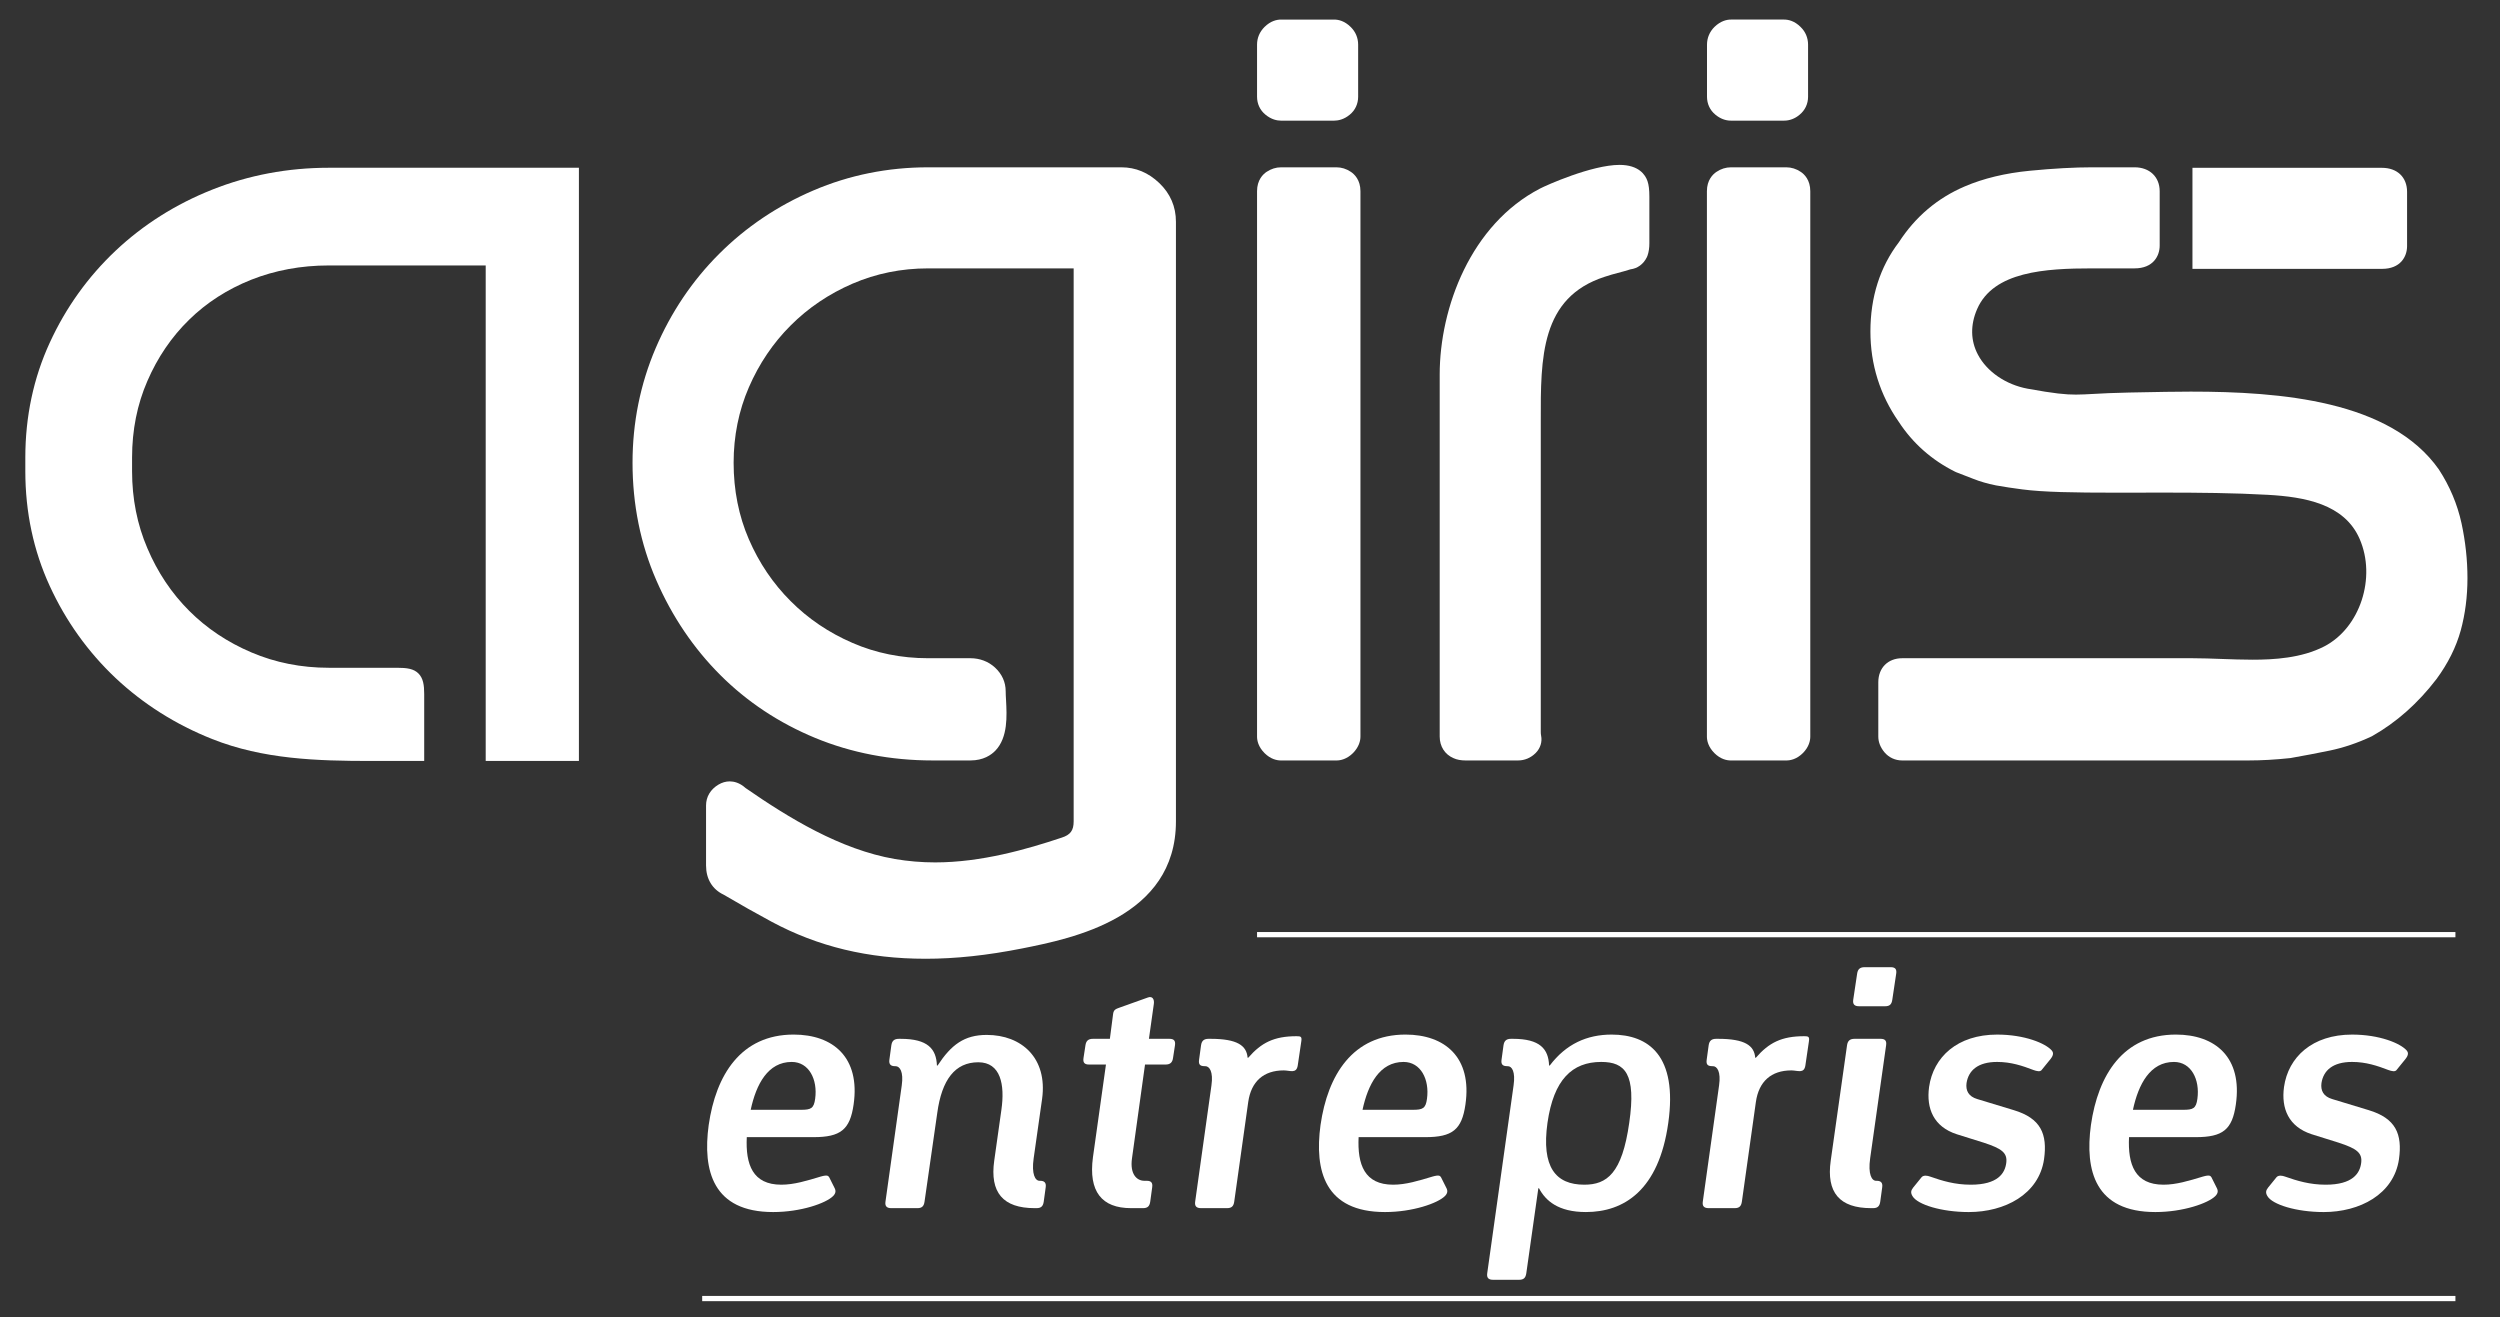 <?xml version="1.0" encoding="UTF-8" standalone="no"?>
<!DOCTYPE svg PUBLIC "-//W3C//DTD SVG 1.1//EN" "http://www.w3.org/Graphics/SVG/1.1/DTD/svg11.dtd">
<svg width="100%" height="100%" viewBox="0 0 205 108" version="1.1" xmlns="http://www.w3.org/2000/svg" xmlns:xlink="http://www.w3.org/1999/xlink" xml:space="preserve" xmlns:serif="http://www.serif.com/" style="fill-rule:evenodd;clip-rule:evenodd;stroke-miterlimit:10;">
    <rect x="0" y="0" width="205" height="108" fill="#333333" stroke="none"/>
    <g id="Calque_1">
        <g>
            <g>
                <path d="M30.478,62.399c-4.507,0 -8.894,-0.137 -13.08,-1.799c-2.992,-1.189 -5.657,-2.874 -7.919,-5.001c-2.265,-2.138 -4.081,-4.676 -5.399,-7.545c-1.33,-2.886 -2.004,-6.056 -2.004,-9.419l0,-1.112c0,-3.368 0.674,-6.539 2.005,-9.426c1.318,-2.87 3.133,-5.402 5.398,-7.539c2.26,-2.13 4.926,-3.816 7.919,-5.006c2.993,-1.191 6.209,-1.796 9.558,-1.796l20.514,0l0,48.643l-7.643,0l0,-40.632l-12.872,-0c-2.263,-0 -4.4,0.397 -6.361,1.174c-1.953,0.78 -3.669,1.884 -5.091,3.282c-1.436,1.403 -2.588,3.095 -3.42,5.024c-0.833,1.911 -1.254,4.024 -1.254,6.277l0,1.112c0,2.251 0.421,4.38 1.255,6.32c0.836,1.972 1.989,3.694 3.426,5.128c1.428,1.432 3.15,2.584 5.113,3.417c1.953,0.833 4.082,1.256 6.332,1.256l5.588,0c0.828,0 1.386,0.079 1.774,0.472c0.39,0.395 0.467,0.958 0.467,1.681l0,5.489l-4.306,0Z" style="fill:white;fill-rule:nonzero;"/>
            </g>
            <g>
                <path d="M75.875,78.618c-4.674,0 -8.796,-0.991 -12.606,-3.037c-1.273,-0.687 -2.598,-1.431 -3.933,-2.219c-0.93,-0.44 -1.44,-1.293 -1.44,-2.396l0,-4.914c0,-0.713 0.36,-1.322 1.018,-1.714c0.288,-0.171 0.601,-0.265 0.923,-0.265c0.328,0 0.81,0.1 1.294,0.541c3.545,2.453 7.772,5.048 12.252,5.826c1.066,0.18 2.174,0.277 3.299,0.277c3.794,-0 7.539,-1.083 10.371,-2.029c0.722,-0.229 0.987,-0.588 0.987,-1.337l0,-45.344l-11.946,0c-2.18,0 -4.258,0.422 -6.184,1.252c-1.932,0.835 -3.641,1.99 -5.074,3.427c-1.439,1.433 -2.593,3.142 -3.429,5.074c-0.831,1.917 -1.25,3.997 -1.25,6.186c0,2.246 0.419,4.359 1.25,6.276c0.837,1.934 1.99,3.639 3.429,5.072c1.434,1.442 3.143,2.594 5.073,3.427c1.917,0.833 3.996,1.252 6.185,1.252l3.476,0c0.77,0 1.469,0.263 2.011,0.757c0.582,0.534 0.885,1.208 0.885,1.948c0,0.218 0.014,0.469 0.03,0.737c0.068,1.285 0.161,3.044 -0.862,4.123c-0.354,0.373 -0.998,0.818 -2.064,0.818l-3.107,0c-3.41,0 -6.646,-0.621 -9.614,-1.846c-2.967,-1.226 -5.587,-2.962 -7.788,-5.163c-2.192,-2.193 -3.958,-4.808 -5.246,-7.772c-1.293,-2.971 -1.947,-6.211 -1.947,-9.63c0,-3.296 0.639,-6.458 1.896,-9.396c1.258,-2.94 3.011,-5.542 5.208,-7.735c2.189,-2.191 4.792,-3.945 7.729,-5.199c2.939,-1.259 6.103,-1.896 9.393,-1.896l15.863,0c1.164,0 2.208,0.434 3.101,1.287c0.907,0.866 1.369,1.935 1.369,3.178l0,49.167c0,7.9 -8.511,9.601 -12.598,10.418c-2.876,0.571 -5.475,0.849 -7.954,0.849Z" style="fill:white;fill-rule:nonzero;"/>
            </g>
            <g>
                <g>
                    <path d="M109.588,62.358l-4.546,-0c-0.339,-0 -0.849,-0.104 -1.353,-0.607c-0.509,-0.514 -0.611,-1.02 -0.611,-1.356l-0,-44.713c-0,-0.927 0.49,-1.393 0.779,-1.588c0.377,-0.25 0.772,-0.374 1.185,-0.374l4.546,0c0.412,0 0.811,0.121 1.184,0.372c0.299,0.201 0.785,0.668 0.785,1.59l-0,44.713c-0,0.334 -0.109,0.839 -0.603,1.349c-0.516,0.511 -1.028,0.614 -1.366,0.614Z" style="fill:white;fill-rule:nonzero;"/>
                </g>
                <g>
                    <path d="M109.402,9.893l-4.36,0c-0.311,0 -0.788,-0.085 -1.277,-0.494c-0.441,-0.359 -0.687,-0.884 -0.687,-1.468l0,-4.269c0,-0.552 0.211,-1.052 0.614,-1.452c0.501,-0.497 1.011,-0.605 1.35,-0.605l4.36,-0c0.342,-0 0.852,0.108 1.353,0.607c0.401,0.389 0.613,0.895 0.613,1.45l0,4.269c0,0.585 -0.244,1.114 -0.692,1.477c-0.483,0.4 -0.961,0.485 -1.274,0.485Z" style="fill:white;fill-rule:nonzero;"/>
                </g>
            </g>
            <g>
                <path d="M124.475,62.358l-4.271,-0c-0.404,-0 -0.735,-0.059 -1.014,-0.188c-0.71,-0.303 -1.135,-0.961 -1.135,-1.776l-0,-29.683c-0,-5.474 2.55,-12.316 8.241,-15.256c0.483,-0.253 4.229,-1.934 6.505,-1.934c1.6,0 2.125,0.833 2.294,1.332c0.108,0.314 0.153,0.709 0.153,1.296l-0,3.8c-0,0.378 -0.047,0.71 -0.153,1.016l-0.057,0.135c-0.28,0.566 -0.763,0.914 -1.343,0.986c-0.334,0.106 -0.685,0.208 -1.064,0.302c-0.312,0.079 -0.652,0.181 -1.04,0.307c-5.269,1.7 -5.259,6.629 -5.247,11.841l-0,25.486c-0,0.111 0.01,0.22 0.027,0.303c0.104,0.508 -0.059,1.033 -0.449,1.426c-0.405,0.398 -0.902,0.607 -1.447,0.607Z" style="fill:white;fill-rule:nonzero;"/>
            </g>
            <g>
                <g>
                    <path d="M146.299,9.893l-4.363,0c-0.449,0 -0.88,-0.163 -1.273,-0.489c-0.448,-0.367 -0.689,-0.892 -0.689,-1.473l0,-4.269c0,-0.549 0.21,-1.048 0.605,-1.448c0.518,-0.503 1.021,-0.609 1.357,-0.609l4.363,0c0.342,0 0.855,0.108 1.354,0.612c0.396,0.382 0.609,0.889 0.609,1.445l0,4.269c0,0.588 -0.251,1.116 -0.697,1.479c-0.37,0.314 -0.811,0.483 -1.266,0.483Z" style="fill:white;fill-rule:nonzero;"/>
                </g>
                <g>
                    <path d="M146.48,62.358l-4.548,-0c-0.341,-0 -0.851,-0.104 -1.354,-0.607c-0.508,-0.514 -0.611,-1.02 -0.611,-1.356l0,-44.713c0,-0.927 0.49,-1.393 0.783,-1.588c0.365,-0.249 0.775,-0.374 1.183,-0.374l4.548,0c0.409,0 0.82,0.126 1.188,0.377c0.285,0.191 0.775,0.656 0.775,1.585l0,44.713c0,0.338 -0.104,0.849 -0.605,1.355c-0.506,0.505 -1.018,0.608 -1.359,0.608Z" style="fill:white;fill-rule:nonzero;"/>
                </g>
            </g>
            <g>
                <path d="M195.32,22.047l-15.539,0l0,-8.286l15.539,0c1.249,0 2.06,0.77 2.06,1.968l0,4.451c0,0.864 -0.54,1.867 -2.06,1.867Z" style="fill:white;fill-rule:nonzero;"/>
            </g>
            <g>
                <path d="M184.411,62.358l-28.425,-0c-0.579,-0 -1.1,-0.24 -1.467,-0.678c-0.332,-0.405 -0.498,-0.834 -0.498,-1.286l0,-4.452c0,-1.176 0.79,-1.968 1.965,-1.968l23.786,0c0.788,0 1.616,0.032 2.417,0.061c0.822,0.027 1.674,0.061 2.505,0.061c1.763,0 4.028,-0.127 5.896,-1.091c2.933,-1.517 4.287,-5.642 2.896,-8.822c-1.253,-2.866 -4.505,-3.436 -7.52,-3.607c-2.74,-0.156 -5.721,-0.182 -8.531,-0.182l-3.909,0.006c-3.474,0 -5.979,-0.043 -7.713,-0.271c-0.728,-0.091 -1.452,-0.207 -2.146,-0.327c-0.687,-0.138 -1.299,-0.315 -1.84,-0.53c-0.455,-0.185 -0.933,-0.365 -1.421,-0.551l-0.103,-0.048c-1.91,-0.954 -3.465,-2.335 -4.615,-4.098c-1.531,-2.197 -2.314,-4.691 -2.314,-7.392c0,-2.825 0.785,-5.291 2.338,-7.326c1.352,-2.086 3.169,-3.621 5.396,-4.57c1.526,-0.655 3.325,-1.091 5.345,-1.286c1.942,-0.189 3.666,-0.282 5.119,-0.282l3.465,0c1.229,0 2.057,0.786 2.057,1.962l0,4.456c0,0.861 -0.539,1.87 -2.057,1.87l-3.465,0c-3.865,0 -8.103,0.254 -9.445,3.333c-0.568,1.302 -0.546,2.6 0.068,3.75c0.736,1.392 2.293,2.455 4.061,2.782c2.217,0.405 3.133,0.486 3.971,0.486c0.451,0 0.906,-0.028 1.48,-0.058c0.711,-0.04 1.596,-0.086 2.861,-0.111l1.122,-0.021c1.19,-0.021 2.543,-0.054 3.95,-0.054c7.389,0 16.374,0.728 20.35,6.387c0.897,1.38 1.512,2.847 1.852,4.396c0.324,1.501 0.49,3.019 0.49,4.51c0,1.514 -0.187,2.956 -0.551,4.289c-0.38,1.371 -1.048,2.71 -1.989,3.989c-1.526,1.992 -3.295,3.557 -5.271,4.674l-0.075,0.037c-1.128,0.531 -2.274,0.916 -3.406,1.152c-1.017,0.209 -2.059,0.41 -3.187,0.608l-0.076,0.011c-1.21,0.129 -2.341,0.191 -3.366,0.191Z" style="fill:white;fill-rule:nonzero;"/>
            </g>
            <path d="M57.579,106.481l143.766,-0" style="fill:none;fill-rule:nonzero;stroke:white;stroke-width:0.43px;"/>
            <path d="M103.078,76.642l98.267,0" style="fill:none;fill-rule:nonzero;stroke:white;stroke-width:0.43px;"/>
            <g>
                <path d="M61.236,93.247c-0.107,2.243 0.48,3.898 2.831,3.898c1.042,0 2.083,-0.32 3.231,-0.667c0.561,-0.16 0.614,-0.054 0.694,0.053l0.427,0.854c0.133,0.24 0.133,0.454 -0.107,0.694c-0.587,0.588 -2.644,1.309 -4.913,1.309c-4.94,0 -5.795,-3.392 -5.287,-7.13c0.587,-4.112 2.644,-7.423 6.969,-7.423c3.231,0 5.474,1.869 4.914,5.741c-0.294,2.056 -1.068,2.67 -3.285,2.67l-5.474,0l-0,0.001Zm4.433,-2.243c0.828,0 1.068,-0.106 1.175,-0.908c0.214,-1.575 -0.507,-3.017 -1.922,-3.017c-1.949,0 -2.911,1.815 -3.365,3.925l4.112,0Z" style="fill:white;fill-rule:nonzero;"/>
                <path d="M84.76,94.982c-0.187,1.309 0.133,1.843 0.48,1.843l0.053,0c0.347,0 0.507,0.16 0.454,0.534l-0.16,1.175c-0.054,0.374 -0.214,0.534 -0.587,0.534l-0.16,0c-2.59,0 -3.685,-1.281 -3.312,-3.898l0.587,-4.166c0.294,-2.056 -0.053,-3.898 -1.896,-3.898c-1.896,0 -2.991,1.415 -3.365,4.166l-1.042,7.263c-0.053,0.374 -0.213,0.534 -0.587,0.534l-2.136,0c-0.374,0 -0.534,-0.16 -0.48,-0.534l1.335,-9.533c0.16,-1.121 -0.16,-1.575 -0.507,-1.575l-0.053,0c-0.347,0 -0.507,-0.16 -0.454,-0.534l0.16,-1.175c0.054,-0.374 0.24,-0.534 0.614,-0.534l0.16,0c2.216,0 2.911,0.828 2.964,2.189l0.054,0c1.122,-1.709 2.189,-2.51 4.032,-2.51c2.857,0 4.993,1.896 4.539,5.233l-0.693,4.886Z" style="fill:white;fill-rule:nonzero;"/>
                <path d="M94.212,85.183l1.682,0c0.374,0 0.507,0.16 0.454,0.534l-0.16,1.042c-0.053,0.373 -0.24,0.533 -0.614,0.533l-1.682,0l-1.068,7.69c-0.187,1.309 0.401,1.843 1.015,1.843l0.187,0c0.374,0 0.507,0.16 0.454,0.534l-0.16,1.175c-0.054,0.374 -0.214,0.534 -0.587,0.534l-0.988,0c-2.403,0 -3.498,-1.362 -3.124,-4.166l1.068,-7.61l-1.388,0c-0.374,0 -0.508,-0.16 -0.454,-0.533l0.16,-1.042c0.053,-0.374 0.24,-0.534 0.614,-0.534l1.389,0l0.267,-2.056c0.054,-0.374 0.267,-0.4 0.614,-0.534l2.243,-0.801c0.374,-0.134 0.534,0.16 0.48,0.533l-0.402,2.858Z" style="fill:white;fill-rule:nonzero;"/>
                <path d="M106.414,87.372c-0.107,0.694 -0.641,0.401 -1.148,0.401c-1.656,0 -2.67,0.907 -2.911,2.59l-1.148,8.171c-0.053,0.374 -0.213,0.534 -0.587,0.534l-2.136,0c-0.374,0 -0.534,-0.16 -0.48,-0.534l1.335,-9.533c0.16,-1.121 -0.16,-1.575 -0.507,-1.575l-0.053,0c-0.401,0 -0.507,-0.16 -0.454,-0.534l0.16,-1.175c0.053,-0.374 0.24,-0.534 0.614,-0.534l0.16,0c2.216,0 2.964,0.561 3.044,1.549l0.054,0c1.068,-1.229 2.11,-1.763 3.952,-1.763c0.348,0 0.454,0.027 0.4,0.401l-0.295,2.002Z" style="fill:white;fill-rule:nonzero;"/>
                <path d="M111.406,93.247c-0.107,2.243 0.48,3.898 2.83,3.898c1.042,0 2.083,-0.32 3.231,-0.667c0.561,-0.16 0.614,-0.054 0.694,0.053l0.428,0.854c0.133,0.24 0.133,0.454 -0.107,0.694c-0.588,0.588 -2.644,1.309 -4.913,1.309c-4.94,0 -5.795,-3.392 -5.287,-7.13c0.587,-4.112 2.644,-7.423 6.97,-7.423c3.23,0 5.474,1.869 4.913,5.741c-0.294,2.056 -1.068,2.67 -3.284,2.67l-5.475,0l0,0.001Zm4.433,-2.243c0.827,0 1.068,-0.106 1.175,-0.908c0.214,-1.575 -0.508,-3.017 -1.922,-3.017c-1.949,0 -2.911,1.815 -3.365,3.925l4.112,0Z" style="fill:white;fill-rule:nonzero;"/>
                <path d="M127.08,87.372c1.335,-1.762 3.044,-2.536 5.073,-2.536c3.044,0 5.421,1.735 4.646,7.236c-0.774,5.554 -3.658,7.316 -6.756,7.316c-2.271,0 -3.312,-0.935 -3.845,-1.949l-0.055,0l-0.987,6.97c-0.054,0.374 -0.214,0.534 -0.587,0.534l-2.137,0c-0.374,0 -0.534,-0.16 -0.48,-0.534l2.162,-15.408c0.16,-1.121 -0.133,-1.575 -0.48,-1.575l-0.053,0c-0.374,0 -0.508,-0.16 -0.454,-0.534l0.16,-1.175c0.054,-0.374 0.24,-0.534 0.614,-0.534l0.16,0c2.217,0 2.91,0.828 2.964,2.189l0.055,0Zm-0.187,4.7c-0.507,3.632 0.668,5.073 3.018,5.073c1.843,0 3.098,-0.907 3.686,-5.073c0.587,-4.032 -0.348,-4.993 -2.297,-4.993c-2.378,0 -3.9,1.442 -4.407,4.993Z" style="fill:white;fill-rule:nonzero;"/>
                <path d="M148.04,87.372c-0.106,0.694 -0.641,0.401 -1.147,0.401c-1.656,0 -2.671,0.907 -2.911,2.59l-1.148,8.171c-0.054,0.374 -0.214,0.534 -0.587,0.534l-2.137,0c-0.374,0 -0.534,-0.16 -0.48,-0.534l1.335,-9.533c0.16,-1.121 -0.16,-1.575 -0.507,-1.575l-0.054,0c-0.401,0 -0.507,-0.16 -0.454,-0.534l0.16,-1.175c0.054,-0.374 0.24,-0.534 0.614,-0.534l0.16,0c2.216,0 2.964,0.561 3.044,1.549l0.054,0c1.067,-1.229 2.109,-1.763 3.952,-1.763c0.347,0 0.453,0.027 0.4,0.401l-0.294,2.002Z" style="fill:white;fill-rule:nonzero;"/>
                <path d="M153.353,94.982c-0.187,1.309 0.134,1.843 0.481,1.843l0.053,0c0.348,0 0.508,0.16 0.454,0.534l-0.16,1.175c-0.054,0.374 -0.214,0.534 -0.588,0.534l-0.16,0c-2.59,0 -3.685,-1.281 -3.312,-3.898l1.336,-9.453c0.053,-0.374 0.24,-0.534 0.613,-0.534l2.137,0c0.374,0 0.508,0.16 0.454,0.534l-1.308,9.265Zm1.815,-13.003c-0.053,0.374 -0.213,0.534 -0.587,0.534l-2.136,-0c-0.375,-0 -0.535,-0.16 -0.48,-0.534l0.32,-2.137c0.053,-0.373 0.24,-0.533 0.613,-0.533l2.137,-0c0.373,-0 0.508,0.16 0.453,0.533l-0.32,2.137Z" style="fill:white;fill-rule:nonzero;"/>
                <path d="M167.451,87.693c-0.134,0.24 -0.454,0.133 -0.694,0.053c-0.908,-0.347 -1.843,-0.667 -2.991,-0.667c-1.575,0 -2.35,0.694 -2.51,1.735c-0.08,0.614 0.16,1.095 0.881,1.309l2.991,0.908c2.216,0.667 2.776,1.949 2.483,4.031c-0.428,2.885 -3.23,4.326 -6.168,4.326c-2.244,-0 -4.22,-0.614 -4.62,-1.309c-0.16,-0.267 -0.134,-0.454 0.054,-0.694l0.693,-0.854c0.16,-0.187 0.481,-0.133 0.695,-0.053c0.988,0.347 2.029,0.667 3.338,0.667c2.216,-0 2.803,-0.935 2.91,-1.789c0.107,-0.827 -0.374,-1.175 -1.842,-1.655l-2.217,-0.694c-1.896,-0.614 -2.51,-2.109 -2.27,-3.872c0.347,-2.457 2.322,-4.299 5.58,-4.299c2.27,-0 3.979,0.721 4.486,1.309c0.08,0.106 0.214,0.293 -0.106,0.694l-0.693,0.854Z" style="fill:white;fill-rule:nonzero;"/>
                <path d="M174.58,93.247c-0.107,2.243 0.48,3.898 2.83,3.898c1.041,0 2.083,-0.32 3.23,-0.667c0.562,-0.16 0.615,-0.054 0.695,0.053l0.427,0.854c0.134,0.24 0.134,0.454 -0.106,0.694c-0.588,0.588 -2.645,1.309 -4.914,1.309c-4.939,0 -5.794,-3.392 -5.287,-7.13c0.588,-4.112 2.645,-7.423 6.97,-7.423c3.231,0 5.474,1.869 4.913,5.741c-0.293,2.056 -1.068,2.67 -3.284,2.67l-5.474,0l-0,0.001Zm4.432,-2.243c0.828,0 1.068,-0.106 1.176,-0.908c0.213,-1.575 -0.508,-3.017 -1.923,-3.017c-1.949,0 -2.911,1.815 -3.364,3.925l4.111,0Z" style="fill:white;fill-rule:nonzero;"/>
                <path d="M196.555,87.693c-0.134,0.24 -0.454,0.133 -0.694,0.053c-0.908,-0.347 -1.843,-0.667 -2.991,-0.667c-1.575,0 -2.35,0.694 -2.51,1.735c-0.08,0.614 0.16,1.095 0.881,1.309l2.991,0.908c2.216,0.667 2.776,1.949 2.483,4.031c-0.428,2.885 -3.23,4.326 -6.168,4.326c-2.244,-0 -4.22,-0.614 -4.62,-1.309c-0.16,-0.267 -0.134,-0.454 0.054,-0.694l0.693,-0.854c0.16,-0.187 0.481,-0.133 0.695,-0.053c0.988,0.347 2.029,0.667 3.338,0.667c2.216,-0 2.803,-0.935 2.91,-1.789c0.107,-0.827 -0.374,-1.175 -1.842,-1.655l-2.217,-0.694c-1.896,-0.614 -2.51,-2.109 -2.27,-3.872c0.347,-2.457 2.322,-4.299 5.58,-4.299c2.27,-0 3.979,0.721 4.486,1.309c0.08,0.106 0.214,0.293 -0.106,0.694l-0.693,0.854Z" style="fill:white;fill-rule:nonzero;"/>
            </g>
        </g>
    </g>
</svg>
